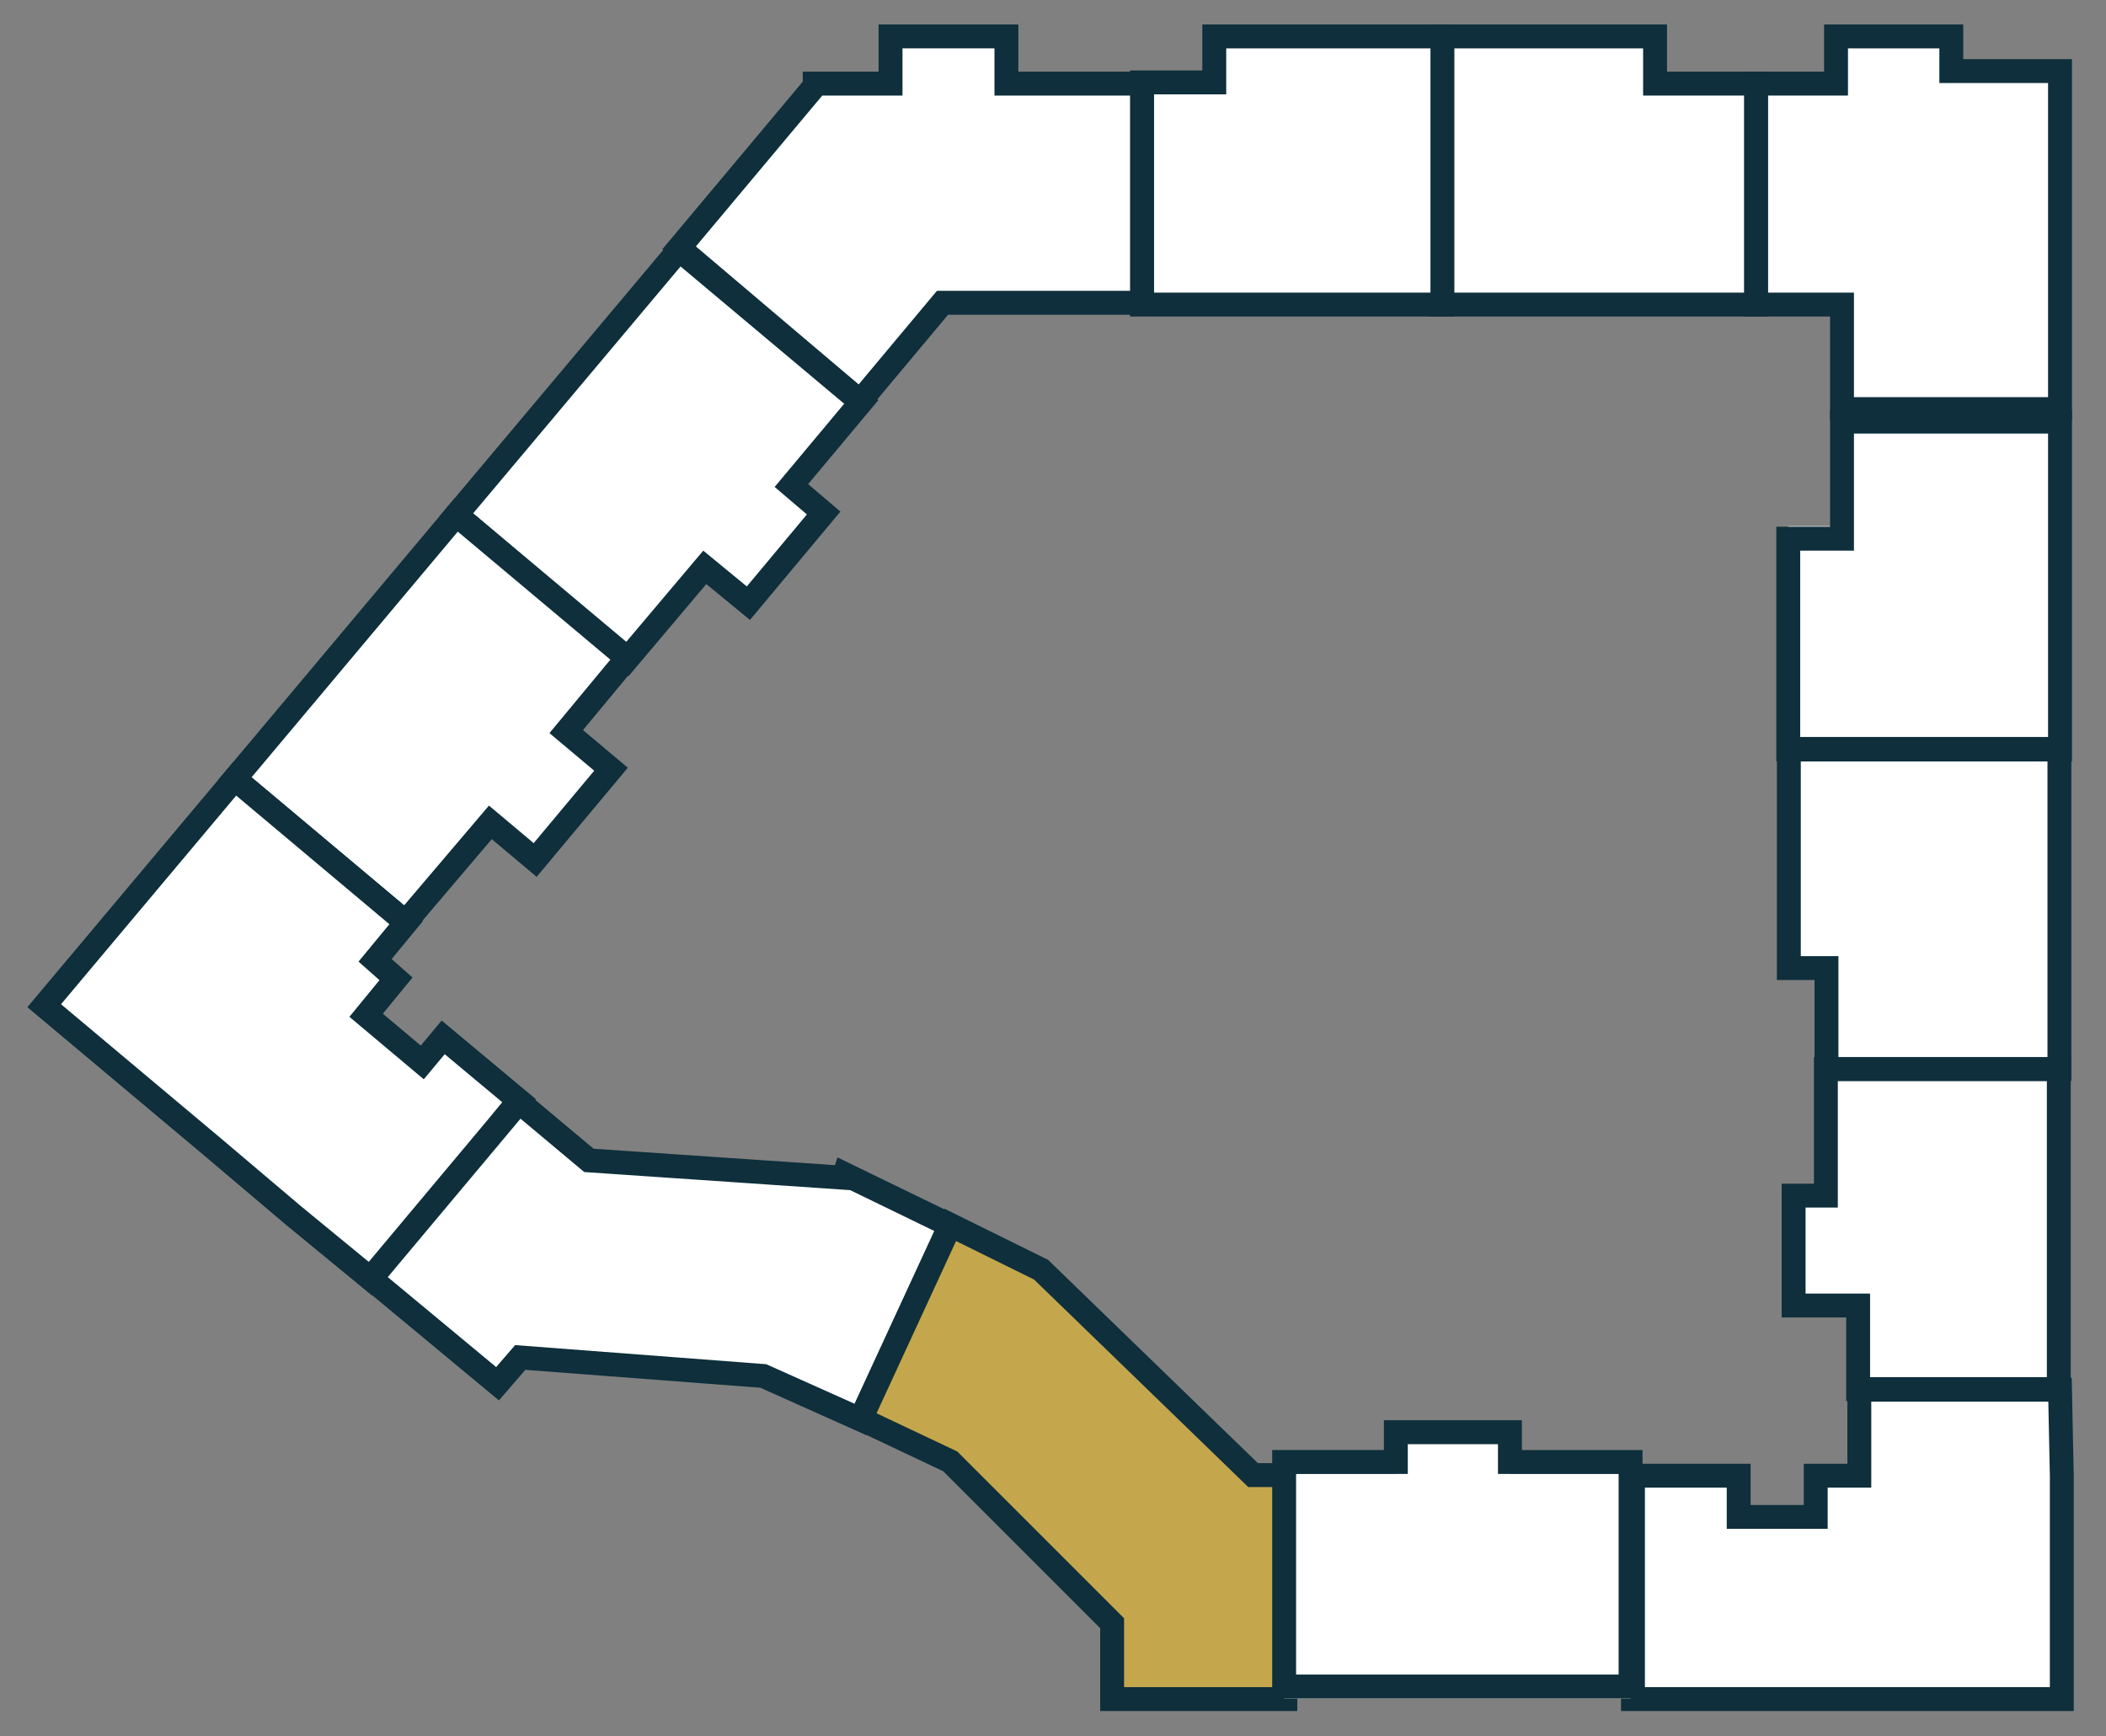 <?xml version="1.0" encoding="utf-8"?>
<!DOCTYPE svg PUBLIC "-//W3C//DTD SVG 1.1//EN" "http://www.w3.org/Graphics/SVG/1.1/DTD/svg11.dtd">
<svg xmlns="http://www.w3.org/2000/svg" version="1.1" viewBox="0 0 352.6 290.7" style="enable-background:new 0 0 352.6 290.7;">
	<rect x="0" y="0" width="352.6" height="290.7" fill="#808080" stroke="none"/>
	<g id="building3">
		<g section="1">
			<path class="area" d="M344.9,232.7h-33.6v14.4h-7.3v6.9h-12.9v-6.9h-17.7v6.9v30.5h71.8v-30.5v-6.9L344.9,232.7z" style="fill: #fff"/>
			<path class="border" d="M344.9,232.7h-33.6v14.4h-7.3v6.9h-12.9v-6.9h-17.7v6.9v30.5h71.8v-30.5v-6.9L344.9,232.7z" style="fill: none; stroke: #0E2F3B; stroke-width: 4px; opacity: 1;!important;"/>
		</g>
		<g section="2">
			<path class="area" d="M305.7,179h6.5h32.5v39.6v14h-33.6v-14h-5.4h-5.4v-18.4h5.4V179z" style="fill: #fff"/>
			<path class="border" d="M305.7,179h6.5h32.5v39.6v14h-33.6v-14h-5.4h-5.4v-18.4h5.4V179z" style="fill: none; stroke: #0E2F3B; stroke-width: 4px; opacity: 1;!important;"/>
		</g>
		<g section="3">
			<path class="area" d="M335.8,123.3h-36.3v38.8h6.3V179h39v-55.7h-4.8H335.8z" style="fill: #fff"/>
			<path class="border" d="M335.8,123.3h-36.3v38.8h6.3V179h39v-55.7h-4.8H335.8z" style="fill: none; stroke: #0E2F3B; stroke-width: 4px; opacity: 1;!important;"/>
		</g>
		<g section="4">
			<path class="area" d="M344.9,68.5h-36.5v19.6h-9v35.3h9h31.1h5.4V68.5z" style="fill: #fff"/>
			<path class="border" d="M344.9,70.6h-36.5v19.6h-9v35.3h9h31.1h5.4V70.6z" style="fill: none; stroke: #0E2F3B; stroke-width: 4px; opacity: 1;!important;"/>
		</g>
		<g section="5">
			<path class="area" d="M326.8,6.1h-19.4V14H294V51h13.4h1v17.5h36.5V11.9h-18.2V6.1z" style="fill: #fff"/>
			<path class="border" d="M326.8,6.1h-19.4V14H294V51h13.4h1v17.5h36.5V11.9h-18.2V6.1z" style="fill: none; stroke: #0E2F3B; stroke-width: 4px; opacity: 1;!important;"/>
		</g>
		<g section="6">
			<path class="area" d="M277.1,6.1h-35.9V51h15.6H294V14h-16.9V6.1z" style="fill: #fff"/>
			<path class="border" d="M277.1,6.1h-35.9V51h15.6H294V14h-16.9V6.1z" style="fill: none; stroke: #0E2F3B; stroke-width: 4px; opacity: 1;!important;"/>
		</g>
		<g section="7">
			<path class="area" d="M241.3,6.1h-38v7.7h-12.1V51h12.1h17.1h21.1V6.1H241.3z" style="fill: #fff"/>
			<path class="border" d="M241.3,6.1h-38v7.7h-12.1V51h12.1h17.1h21.1V6.1H241.3z" style="fill: none; stroke: #0E2F3B; stroke-width: 4px; opacity: 1;!important;"/>
		</g>
		<g section="8">
			<path class="area" d="M168.5,6.1h-19.4V14h-12.7v0.4l-22.7,27.1L144,67.2l13.8-16.5h33.4V14h-22.7V6.1L168.5,6.1z" style="fill: #fff"/>
			<path class="border" d="M168.5,6.1h-19.4V14h-12.7v0.4l-22.7,27.1L144,67.2l13.8-16.5h33.4V14h-22.7V6.1L168.5,6.1z" style="fill: none; stroke: #0E2F3B; stroke-width: 4px; opacity: 1;!important;"/>
		</g>
		<g section="9">
			<path class="area" d="M76.4,86.2l37.3-44.4l28.6,24l1.9,1.5l-11.7,14l5.4,4.6L125.3,101L118,95L105,110.4L76.4,86.2z" style="fill: #fff"/>
			<path class="border" d="M76.4,86.2l37.3-44.4l28.6,24l1.9,1.5l-11.7,14l5.4,4.6L125.3,101L118,95L105,110.4L76.4,86.2z" style="fill: none; stroke: #0E2F3B; stroke-width: 4px; opacity: 1;!important;"/>
		</g>
		<g section="10">
			<path class="area" d="M76.4,86.2l-37.1,44.2l28.6,24l14.2-16.7l7.5,6.3l12.7-15.2l-7.5-6.3l10.2-12.3L76.4,86.2z" style="fill: #fff"/>
			<path class="border" d="M76.4,86.2l-37.1,44.2l28.6,24l14.2-16.7l7.5,6.3l12.7-15.2l-7.5-6.3l10.2-12.3L76.4,86.2z" style="fill: none; stroke: #0E2F3B; stroke-width: 4px; opacity: 1;!important;"/>
		</g>
		<g section="11">
			<path class="area" d="M39.3,130.4l-31.9,38l28.6,24l13.1,11.1l12.9,10.6l21.1-25.2l3.8-4.6l-12.7-10.6l-3.5,4.2l-9.4-7.9l5-6.1 l-3.5-3.1l5.2-6.3L39.3,130.4z" style="fill: #fff"/>
			<path class="border" d="M39.3,130.4l-31.9,38l28.6,24l13.1,11.1l12.9,10.6l21.1-25.2l3.8-4.6l-12.7-10.6l-3.5,4.2l-9.4-7.9l5-6.1 l-3.5-3.1l5.2-6.3L39.3,130.4z" style="fill: none; stroke: #0E2F3B; stroke-width: 4px; opacity: 1;!important;"/>
		</g>
		<g section="12">
			<path class="area" d="M62.1,214.1l24.8-29.6l11.7,9.8l42.6,2.9l0.2-0.6l17.7,8.6l-15,32.5l-16.3-7.3l-40.7-3.1l-3.8,4.4L62.1,214.1 z" style="fill: #fff"/>
			<path class="border" d="M62.1,214.1l24.8-29.6l11.7,9.8l42.6,2.9l0.2-0.6l17.7,8.6l-15,32.5l-16.3-7.3l-40.7-3.1l-3.8,4.4L62.1,214.1 z" style="fill: none; stroke: #0E2F3B; stroke-width: 4px; opacity: 1;!important;"/>
		</g>
		<g section="13">
			<path class="area" d="M174.3,212.6l-15.2-7.5l-15,32.5l15,7.1l27.1,27.1v12.7h29v-15.2V251v-4h-5.4L174.3,212.6z" style="fill: #F1C22C; opacity: .6;"/>
			<path class="border" d="M174.3,212.6l-15.2-7.5l-15,32.5l15,7.1l27.1,27.1v12.7h29v-15.2V251v-4h-5.4L174.3,212.6z" style="fill: none; stroke: #0E2F3B; stroke-width: 4px; opacity: 1;!important;"/>
		</g>
		<g section="14">
			<path class="area" d="M252.7,241.8h-19v5H215v37.6h18.8h19H273v-37.6h-20.2V241.8z" style="fill: #fff"/>
			<path class="border" d="M252.7,239.8h-19v5H215v37.6h18.8h19H273v-37.6h-20.2V239.8z" style="fill: none; stroke: #0E2F3B; stroke-width: 4px; opacity: 1;!important;"/>
		</g>
	</g>
</svg>
